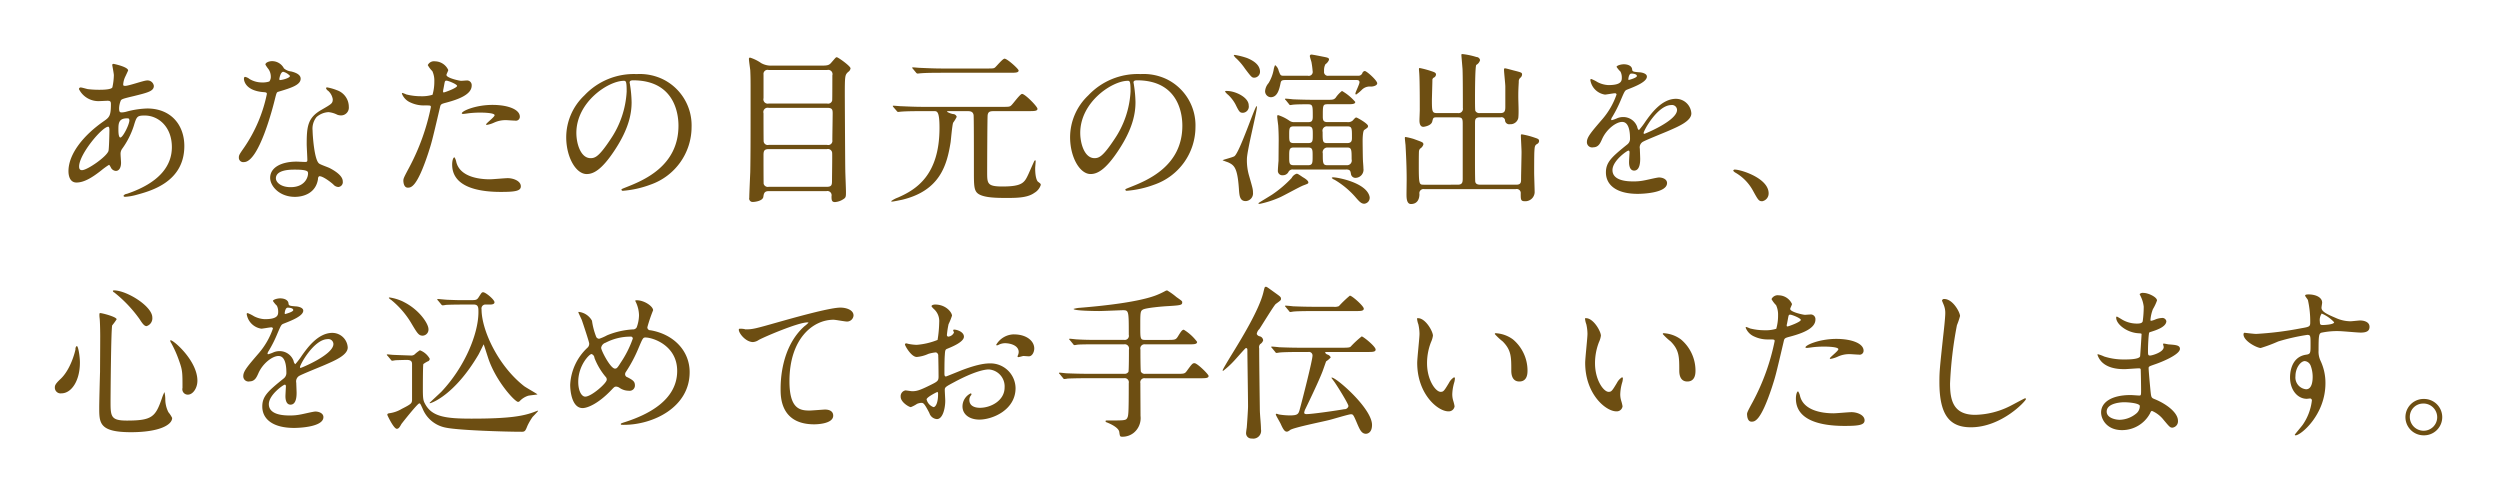 <svg xmlns="http://www.w3.org/2000/svg" xmlns:xlink="http://www.w3.org/1999/xlink" width="534" height="106" viewBox="0 0 534 106">
  <defs>
    <style>
      .cls-1 {
        fill: #6d4e12;
        fill-rule: evenodd;
        filter: url(#filter);
      }
    </style>
    <filter id="filter" x="209" y="239" width="534" height="106" filterUnits="userSpaceOnUse">
      <feOffset result="offset" in="SourceAlpha"/>
      <feGaussianBlur result="blur" stdDeviation="3.162"/>
      <feFlood result="flood" flood-color="#fff" flood-opacity="0.91"/>
      <feComposite result="composite" operator="in" in2="blur"/>
      <feBlend result="blend" in="SourceGraphic"/>
    </filter>
  </defs>
  <path id="txt_6.svg" class="cls-1" d="M232.266,274.218c0.105,0,.14.07,0.385,0.49a1.271,1.271,0,0,0,1.085.8c0.77,0,1.12-.8,1.12-1.75,0-.245-0.1-1.5-0.1-1.785a1.838,1.838,0,0,1,.385-1.261,17.457,17.457,0,0,0,2.415-4.76c0.63-2.065.7-2.275,2.38-2.275,2.836,0,5.776,2.345,5.776,6.755,0,3.921-2.59,7.6-9.626,9.976a0.973,0.973,0,0,0-.7.386c0,0.175.14,0.245,0.35,0.245a11.391,11.391,0,0,0,2.415-.42c3.255-.876,10.221-2.836,10.221-10.432,0-4.48-2.835-8.015-7.946-8.015a19.01,19.01,0,0,0-4.375.665,4.38,4.38,0,0,1-1.015.175c-0.42,0-.595-0.07-0.595-0.875a4.6,4.6,0,0,1,.385-1.716c0.21-.28.735-0.42,2.8-0.91,2.975-.735,4.236-1.05,4.236-2.17a1.355,1.355,0,0,0-1.471-1.155c-0.665,0-3.885,1.155-4.62,1.155-0.42,0-.455-0.07-0.455-0.35a4.628,4.628,0,0,1,.49-1.715c0.035-.07.56-1.19,0.56-1.225,0-.77-3.01-1.4-3.08-1.4a0.256,0.256,0,0,0-.315.21c0,0.07.35,1.855,0.35,2.2a13.527,13.527,0,0,1-.315,2.59c-0.21.525-2.241,0.525-2.871,0.525a20.409,20.409,0,0,1-2.38-.14c-0.21-.035-1.26-0.35-1.47-0.35a0.354,0.354,0,0,0-.42.35,4.649,4.649,0,0,0,4.48,2.555c0.245,0,1.5-.07,1.575-0.07,0.666,0,.771.175,0.771,0.735,0,2.486-.35,2.8-1.436,3.571-4.27,2.94-7.63,6.966-7.63,10.746,0,0.63.14,2.415,1.715,2.415,1.68,0,3.465-1.155,5.25-2.555A15.431,15.431,0,0,1,232.266,274.218Zm4.27-9.871a0.782,0.782,0,0,1,.1.35c0,0.91-1.4,3.675-1.925,3.675-0.42,0-.42-1.365-0.42-1.68,0-1.225,0-2.415,1.82-2.415A0.821,0.821,0,0,1,236.536,264.347Zm-9.906,10.991c-0.56.07-.735-0.28-0.735-0.77,0-2.625,4.935-8.506,6.23-8.506,0.246,0,.246.595,0.246,0.805,0,0.385-.07,4.06-0.211,4.411C231.67,272.538,227.82,275.2,226.63,275.338Zm39.9-18.937a4.36,4.36,0,0,1-1.54.21,5.186,5.186,0,0,1-2.695-.735,2.1,2.1,0,0,0-.945-0.455c-0.21,0-.245.28-0.245,0.42,0,0.035,0,2.485,4.13,2.835,0.525,0.035.77,0.07,0.77,0.385a31.316,31.316,0,0,1-4.83,11.411c-1.05,1.506-1.155,1.681-1.155,2.171a0.936,0.936,0,0,0,1.085.98c3.22,0,6.23-11.831,6.65-13.582,0.315-1.225.351-1.33,0.666-1.435,2.835-.84,4.8-1.47,4.8-2.8,0-.98-1.33-1.365-2-1.54a2.828,2.828,0,0,1-1.575-.665,2.846,2.846,0,0,0-2.521-1.54c-0.7,0-1.435.315-1.435,0.735a6.945,6.945,0,0,0,.665.98,2.857,2.857,0,0,1,.49,1.54A1.657,1.657,0,0,1,266.53,256.4Zm2.206-.315a0.375,0.375,0,0,1-.07-0.21c0-.105.245-1.54,0.84-1.54a3.015,3.015,0,0,1,1.435.875C270.941,255.736,268.841,256.191,268.736,256.086Zm8.4,20.582c0.49-.21,2.1.875,3.046,1.715a1.524,1.524,0,0,0,1.085.56,1.041,1.041,0,0,0,.945-1.225c0-1.3-2.03-2.415-2.765-2.8-0.315-.175-1.961-0.735-2.276-0.98-1.05-.735-1.4-6.161-1.4-7.036a3.946,3.946,0,0,1,.84-2.9,4.193,4.193,0,0,1,2.556-1.05,5.275,5.275,0,0,1,1.89.56,2.42,2.42,0,0,0,.805.14,1.662,1.662,0,0,0,1.645-1.82,3.756,3.756,0,0,0-2.555-3.571,11.145,11.145,0,0,0-2.065-.595,0.21,0.21,0,0,0-.245.175,1.033,1.033,0,0,0,.455.56,3.073,3.073,0,0,1,.98,1.785c0,0.91-.245,1.015-2.415,2.276-2.941,1.68-3.151,3.535-3.151,7.385,0,0.49.14,2.836,0.14,3.361,0,0.35-.175.385-0.49,0.385-0.245,0-1.54-.07-1.82-0.07-3.15,0-5.636,1.19-5.636,3.465,0,1.75,1.961,4.061,5.286,4.061,1.82,0,4.48-.771,4.935-3.816A0.7,0.7,0,0,1,277.136,276.668Zm-2.38-.91c0.21,0.56-.28,3.22-3.675,3.22-2.1,0-3.151-1.05-3.151-1.89,0-1.855,3.151-1.855,3.956-1.855S274.581,275.233,274.756,275.758Zm20.4,1.785c0,0.385.1,1.54,0.945,1.54,0.665,0,1.925,0,4.34-7.28,0.735-2.276.77-2.311,2.555-9.941,0.14-.631.28-0.666,1.471-0.981,2.31-.63,5.285-1.645,5.285-3.6a1,1,0,0,0-1.155-1.085c-0.175,0-.945.07-1.085,0.07-0.35,0-3.15-.6-3.15-1.26,0-.175.385-0.875,0.385-1.05a3.159,3.159,0,0,0-2.8-1.855,1.484,1.484,0,0,0-1.575.805,5.741,5.741,0,0,0,.98,1.295,4.826,4.826,0,0,1,.42,2.17,10.123,10.123,0,0,1-.385,2.87,7.658,7.658,0,0,1-2.485.315,12.862,12.862,0,0,1-3.115-.385,7.647,7.647,0,0,0-.805-0.315,0.147,0.147,0,0,0-.14.14,3.369,3.369,0,0,0,1.82,1.89,6.716,6.716,0,0,0,3.115.631c1.12,0,1.26,0,1.26.35a47.143,47.143,0,0,1-4.62,12.881C295.335,276.773,295.16,277.123,295.16,277.543Zm8.5-19.252c0.175-.84.175-0.945,0.316-1.645,0.07-.35.175-0.42,0.385-0.42,0.385,0,2.275.77,2.275,1.12,0,0.455-2.66,1.4-2.836,1.4C303.6,258.746,303.63,258.536,303.665,258.291Zm3.991,4.971a0.52,0.52,0,0,0,.315.07c0.14,0,.945-0.105,1.155-0.14a20.652,20.652,0,0,1,2.52-.14c0.525,0,3.011.035,3.011,0.56,0,0.385-1.821,1.715-1.821,1.96,0,0.105.1,0.105,0.175,0.105a6.124,6.124,0,0,0,1.471-.455,5.878,5.878,0,0,1,2.59-.56c0.28,0,1.645.105,1.96,0.105a0.841,0.841,0,0,0,1.015-.84c0-1.54-2.52-2.521-5.845-2.521C310.456,261.406,307.411,262.807,307.656,263.262Zm-1.575,9.346c-0.28,0-.49.735-0.49,1.54,0,4.41,4.725,5.845,10.4,5.845,2.975,0,4.27-.175,4.27-1.19,0-1.155-1.61-1.75-2.8-1.75-0.56,0-3.22.245-3.815,0.245-2.661,0-6.441-.665-7.176-3.71A2.736,2.736,0,0,0,306.081,272.608Zm38.15-16.452c9.556,0,9.7,8.331,9.7,9.7,0,8.716-7.6,11.726-11.236,13.161-0.875.35-.945,0.385-0.945,0.49a0.288,0.288,0,0,0,.35.245,21.512,21.512,0,0,0,5.81-1.3,13.053,13.053,0,0,0,8.821-12.321,10.972,10.972,0,0,0-6.09-10.186,11.407,11.407,0,0,0-5.636-1.12,14.483,14.483,0,0,0-11.166,4.55,12.334,12.334,0,0,0-3.886,8.926c0,4.271,2.066,7.876,4.376,7.876,1.4,0,3.185-.84,5.986-5.11,3.08-4.656,3.605-7.911,3.605-10.257a26.828,26.828,0,0,0-.35-3.78c0-.14-0.07-0.28-0.07-0.385C343.5,256.436,343.531,256.156,344.231,256.156Zm-1.96.105c0.455,0,.595.175,0.595,2.275a20.012,20.012,0,0,1-3.431,10.186c-2.415,3.641-3.255,4.061-4.27,4.061-2.135,0-3.045-3.116-3.045-5.391C332.12,260.776,338.945,256.261,342.271,256.261Zm43.3,23.557a0.9,0.9,0,0,1,1.05,1.086c0,0.735,0,1.26.735,1.26a3.653,3.653,0,0,0,1.75-.595c0.6-.35.6-0.6,0.6-1.576,0-.735-0.14-3.92-0.14-4.585-0.035-.91-0.105-15.542-0.105-16.032,0-4.27.035-4.34,0.7-5a1.111,1.111,0,0,0,.525-0.77c0-.49-2.66-2.381-2.94-2.381-0.21,0-.28.14-1.085,1.051-0.455.56-.735,0.735-1.926,0.735H373.98a4.285,4.285,0,0,1-2.38-.525,8.643,8.643,0,0,0-2.415-1.191,0.291,0.291,0,0,0-.21.35c0,0.386.245,2,.28,2.346,0.07,1.435.07,2.485,0.07,4.2,0,10.536,0,13.617-.07,17.572-0.035.875-.21,4.69-0.21,5.461a0.731,0.731,0,0,0,.805.91c0.42,0,2.065-.21,2.2-1.085,0.105-.736.21-1.226,1.155-1.226h12.357Zm-12.357-9.871a0.872,0.872,0,0,1-1.085-.7c-0.035-.175-0.035-5.25-0.035-6.055a0.924,0.924,0,0,1,1.12-1.155h12.532c1.085,0,1.12.455,1.12,1.225,0,0.805-.07,4.76-0.07,5.67a0.89,0.89,0,0,1-1.12,1.015H373.21Zm12.5-16a0.916,0.916,0,0,1,1.085,1.155c0,0.595,0,5.18-.035,5.355a0.885,0.885,0,0,1-1.05.665H373.175a0.927,0.927,0,0,1-1.085-1.155v-5.04a0.869,0.869,0,0,1,1.085-.98h12.532Zm-12.5,24.957a0.919,0.919,0,0,1-1.085-.63c-0.035-.21-0.035-5.32-0.035-6.16,0-.91.175-1.261,1.12-1.261h12.427a0.9,0.9,0,0,1,1.12.876c0.035,0.7-.035,4.9-0.035,5.81s-0.035,1.365-1.12,1.365H373.21Zm42.141-16.171c0.84,0,1.435,0,1.61.8,0.07,0.315.07,7.526,0.07,11.936,0,3.01,0,4.165.805,4.83,1.19,0.981,4.236.981,6.371,0.981,2.345,0,4.375-.1,5.74-1.086a3.048,3.048,0,0,0,1.366-1.68c0-.245-0.035-0.28-0.595-0.7-0.211-.175-0.6-0.91-0.6-2.9,0-.21.1-1.225,0.1-1.435,0-.07,0-0.245-0.1-0.245a0.488,0.488,0,0,0-.175.14c-0.07.105-1.05,2.345-1.26,2.8-0.84,1.82-1.26,2.66-5.565,2.66-3.256,0-3.256-.63-3.256-3.115,0-1.365.035-11.586,0.105-12.146,0.14-.84.595-0.84,1.786-0.84h7c1.155,0,1.855,0,1.855-.49s-2.66-3.186-3.29-3.186c-0.42,0-1.89,2.065-2.275,2.416-0.35.35-.525,0.35-2.03,0.35H406.18c-1.645,0-3.185-.07-4.8-0.14-0.21,0-1.3-.105-1.54-0.105-0.105,0-.14,0-0.14.07a0.591,0.591,0,0,0,.14.245l0.7,0.805a0.374,0.374,0,0,0,.315.21c0.105,0,.6-0.07.735-0.07,1.226-.1,3.606-0.1,4.411-0.1h2.52c0.63,0,1.155,0,1.155,3.57,0,10.081-4.935,13.161-8.856,14.877a6.32,6.32,0,0,0-1.47.77,0.162,0.162,0,0,0,.175.105c0.35,0,1.925-.35,2.135-0.385,8.191-1.961,9.626-7.491,10.4-12.357,0.07-.56.315-3.465,0.525-4.1a8.123,8.123,0,0,0,.77-1.26,0.812,0.812,0,0,0-.77-0.595,3.858,3.858,0,0,1-1.3-.49c0-.14.245-0.14,0.6-0.14h3.465Zm-5.041-9.1c-1.61,0-3.185-.07-4.8-0.14-0.21,0-1.295-.105-1.54-0.105-0.07,0-.105,0-0.105.07a0.331,0.331,0,0,0,.14.245l0.665,0.805a0.49,0.49,0,0,0,.315.21c0.105,0,.63-0.07.735-0.07,1.225-.105,3.64-0.105,4.445-0.105h14.562c1.155,0,1.855,0,1.855-.49,0-.315-2.415-2.521-3.01-2.521-0.385,0-1.68,1.576-2,1.856-0.28.245-.456,0.245-1.891,0.245H410.31Zm41.546,2.52c9.556,0,9.7,8.331,9.7,9.7,0,8.716-7.6,11.726-11.236,13.161-0.875.35-.945,0.385-0.945,0.49a0.288,0.288,0,0,0,.35.245,21.512,21.512,0,0,0,5.81-1.3,13.053,13.053,0,0,0,8.821-12.321,10.972,10.972,0,0,0-6.09-10.186,11.407,11.407,0,0,0-5.636-1.12,14.483,14.483,0,0,0-11.166,4.55,12.334,12.334,0,0,0-3.886,8.926c0,4.271,2.066,7.876,4.376,7.876,1.4,0,3.185-.84,5.986-5.11,3.08-4.656,3.605-7.911,3.605-10.257a26.828,26.828,0,0,0-.35-3.78c0-.14-0.07-0.28-0.07-0.385C451.121,256.436,451.156,256.156,451.856,256.156Zm-1.96.105c0.455,0,.595.175,0.595,2.275a20.012,20.012,0,0,1-3.431,10.186c-2.415,3.641-3.255,4.061-4.27,4.061-2.135,0-3.045-3.116-3.045-5.391C439.745,260.776,446.57,256.261,449.9,256.261ZM496.517,275.2c0.875,0,.945.315,1.05,0.98a0.964,0.964,0,0,0,1.085.805,1.74,1.74,0,0,0,1.575-2c0-.49-0.1-1.435-0.1-1.715-0.035-.385-0.07-3.816-0.07-4.236,0-.385.035-2.065,0.35-2.275,0.735-.49.805-0.56,0.805-0.84,0-.525-2.345-1.82-2.485-1.82-0.175,0-.245.035-0.77,0.63a1.481,1.481,0,0,1-1.19.35h-4.2c-0.91,0-1.015-.385-1.015-1.225,0-2.345,0-2.591,1.015-2.591h4.061c1.155,0,1.855,0,1.855-.49a10.792,10.792,0,0,0-2.835-2.345,6.179,6.179,0,0,0-1.365,1.47c-0.42.42-.595,0.42-2.1,0.42h-2.24c-1.61,0-3.185-.035-4.795-0.105-0.21-.035-1.3-0.14-1.54-0.14a0.137,0.137,0,0,0-.14.07,0.362,0.362,0,0,0,.175.245L484.3,261.2a0.423,0.423,0,0,0,.315.245c0.07,0,.42-0.07.49-0.07,0.7-.1,2.45-0.1,3.22-0.1,1.085,0,1.085.246,1.085,2.626,0,0.945-.245,1.19-0.98,1.19h-2.94a1.679,1.679,0,0,1-1.085-.315,8.877,8.877,0,0,0-2.416-1.19c-0.175,0-.175.21-0.175,0.35,0,0.28.175,1.54,0.21,1.855,0.07,1.015.105,2.135,0.105,3.15,0,0.245-.035,3.816-0.035,4.446-0.035.28-.14,1.715-0.14,2.03a0.94,0.94,0,0,0,1.05,1.015,1.321,1.321,0,0,0,1.191-.665,0.966,0.966,0,0,1,1.015-.56h11.306Zm-11.166-5.636c-0.98,0-.98-0.455-0.98-1.75,0-1.365,0-1.82.98-1.82h3.08c0.98,0,.98.49,0.98,1.785,0,1.33,0,1.785-.98,1.785h-3.08Zm7.175,4.726c-0.98,0-.98-0.49-0.98-2.52a1.009,1.009,0,0,1,.98-1.261h4.236c0.945,0,.945.49,0.945,2.521a1,1,0,0,1-.945,1.26h-4.236Zm-4.13-3.781c0.98,0,.98.455,0.98,1.821,0,1.47,0,1.96-.98,1.96h-3.045c-0.98,0-.98-0.455-0.98-1.855,0-1.436,0-1.926.98-1.926H488.4Zm4.13-.945c-1.015,0-1.015-.315-1.015-2.38a0.935,0.935,0,0,1,1.015-1.19h4.236c1.015,0,1.015.35,1.015,2.38,0,0.56,0,1.19-1.015,1.19h-4.236Zm0.28-14.386a0.825,0.825,0,0,1-.98-0.98,2.715,2.715,0,0,1,.28-1.47,2.127,2.127,0,0,0,.77-0.946c0-.42-0.14-0.455-1.4-0.7-0.525-.105-2.1-0.42-2.31-0.42a0.318,0.318,0,0,0-.385.315c0,0.21.315,1.121,0.35,1.3a18.656,18.656,0,0,1,.245,1.89,0.841,0.841,0,0,1-1.015,1.015h-5.076c-0.77,0-.77-0.07-1.155-1.05a2.03,2.03,0,0,0-.77-1.225,3.428,3.428,0,0,0-.315,1.05,8.434,8.434,0,0,1-1.085,2.8,2.946,2.946,0,0,0-.735,1.68,1.284,1.284,0,0,0,1.19,1.33c1.47,0,1.855-1.715,2.135-3.115,0.1-.455.35-0.56,1.016-0.56h15.121c0.35,0,.7.035,0.7,0.49,0,0.42-.875,2.1-0.875,2.415a0.236,0.236,0,0,0,.14.21,7.685,7.685,0,0,0,1.19-.98,2.394,2.394,0,0,1,2-.735c0.56,0,1.331-.245,1.331-0.7,0-.6-2.241-2.625-2.661-2.625a0.664,0.664,0,0,0-.525.49,0.924,0.924,0,0,1-.91.525h-6.266Zm-5.53,21.667c-0.98-.665-1.085-0.735-1.33-0.735a1.842,1.842,0,0,0-1.05.91,24.584,24.584,0,0,1-4.1,3.5c-0.455.316-3.01,1.821-3.01,1.891,0,0.105.175,0.14,0.28,0.14a21.243,21.243,0,0,0,4.235-1.365c0.84-.35,4.271-2.276,5.111-2.591,0.945-.35,1.05-0.385,1.05-0.63C488.466,277.508,487.451,276.948,487.276,276.843Zm14.281,4.236c-0.6-3.081-6.93-4.2-7.735-4.2-0.14,0-.35,0-0.35.14a1.591,1.591,0,0,0,.6.385,18.189,18.189,0,0,1,4.34,3.571c0.91,1.05,1.33,1.54,2,1.54A1.274,1.274,0,0,0,501.557,281.079ZM478.14,254.336c0-1.4-1.225-2.31-2.765-2.941a15.672,15.672,0,0,0-2.626-.665c-0.07,0-.21,0-0.21.105a2.409,2.409,0,0,0,.6.7,13.434,13.434,0,0,1,1.821,2.171c1.3,1.715,1.435,1.89,1.96,1.89A1.266,1.266,0,0,0,478.14,254.336Zm-2.415,7.176c0-1.716-2.836-3.081-4.656-3.081a0.507,0.507,0,0,0-.42.105,3.184,3.184,0,0,0,.7.735,7.987,7.987,0,0,1,1.54,2c0.805,1.646.946,1.821,1.611,1.821A1.332,1.332,0,0,0,475.725,261.512Zm-0.385,11.481c0-1.785,2.135-10.116,2.135-11.1,0-.105.035-0.21-0.07-0.21-0.35,0-3.6,9.836-4.726,10.676-0.315.245-2.52,0.77-2.52,0.875,0,0.035,1.015.385,1.19,0.455,1.26,0.6,1.96,1.085,2.275,5.565,0.1,1.541.176,2.7,1.471,2.7a1.645,1.645,0,0,0,1.54-1.856c0-.63-0.07-0.91-0.805-3.465A11.715,11.715,0,0,1,475.34,272.993Zm45.081-8.926c1.05,0,1.015.42,1.015,1.785v11.271c0,0.805-.07,1.33-1.085,1.33H513.14c-0.98,0-1.085,0-1.085-4.025,0-.7,0-2.45.035-3.08a1.031,1.031,0,0,1,.245-0.6,1.62,1.62,0,0,0,.7-0.875c0-.49-0.175-0.49-2.065-1.19a12.816,12.816,0,0,0-1.751-.42c-0.14,0-.14.14-0.14,0.245,0,0.14.105,1.19,0.14,1.435,0.105,1.926.245,4.691,0.245,7.386,0,0.455-.035,2.765-0.035,3.15,0,0.7,0,2.1.946,2.1,1.365,0,1.82-1.05,1.82-2.136a0.88,0.88,0,0,1,1.015-1.05h19.567a0.859,0.859,0,0,1,1.05.945c0,1.331,0,1.646.945,1.646a1.993,1.993,0,0,0,2.03-1.891c0-.6-0.105-3.535-0.105-4.235,0-1.085,0-3.29.035-4.305,0.07-1.331.105-1.471,0.56-1.786a0.726,0.726,0,0,0,.455-0.63c0-.42-0.21-0.49-1.05-0.77a16.622,16.622,0,0,0-2.59-.665c-0.245,0-.245.035-0.245,0.315,0,0.49.14,2.905,0.14,3.466,0,0.805-.1,4.865-0.1,5.775,0,0.6,0,1.19-.98,1.19h-7.771c-0.945,0-1.05-.49-1.05-0.875-0.07-1.855-.035-7.281-0.035-12.321,0-.6,0-1.19,1.05-1.19h4.411a0.761,0.761,0,0,1,.945.56,0.891,0.891,0,0,0,1.05.91,1.7,1.7,0,0,0,1.785-1.33c0.14-1.26,0-3.326,0-4.621,0-1.225.035-1.855,0.105-3.115a1.014,1.014,0,0,1,.315-0.84,0.954,0.954,0,0,0,.385-0.7c0-.42-0.14-0.455-1.645-0.84-0.315-.07-1.75-0.49-2-0.49-0.175,0-.21.1-0.21,0.315,0,0.525.28,3.01,0.28,3.57v4.306c0,0.875-.105,1.365-1.05,1.365h-4.376a0.932,0.932,0,0,1-.98-0.49c-0.07-.21-0.07-2.031-0.07-2.486,0-.98,0-7.035.28-7.315a1.664,1.664,0,0,0,.8-1.016,0.794,0.794,0,0,0-.77-0.665,15.687,15.687,0,0,0-2.975-.63c-0.21,0-.245.035-0.245,0.21,0,0.07.21,2.556,0.245,2.976,0.07,1.4.07,6.545,0.07,8.331a0.918,0.918,0,0,1-1.05,1.085H515.94c-1.05,0-1.085-.315-1.085-2.941,0-.035.105-3.885,0.105-4.025a0.585,0.585,0,0,1,.28-0.595,0.791,0.791,0,0,0,.49-0.665c0-.42-0.385-0.525-1.12-0.77a19.17,19.17,0,0,0-2.38-.63c-0.14,0-.14.175-0.14,0.315,0,0.07.035,0.42,0.07,0.945,0.105,1.61.105,5.985,0.105,7.736,0,0.315-.07,1.855-0.07,2.205,0,0.455.07,1.365,0.84,1.365,0.035,0,1.645-.175,1.89-1.12,0.21-.84.21-0.91,1.015-0.91h4.481Zm28.874,6.4c1.12,0,1.5-.84,1.89-1.715,0.91-2.1,2.975-3.71,4.306-3.71,1.4,0,1.68,1.96,1.68,3.535a1.491,1.491,0,0,1-.525,1.225c-3.291,2.661-4.621,3.781-4.621,6.021,0,2.765,2.345,4.585,6.791,4.585,0.84,0,6.266-.14,6.266-2.31,0-.84-0.981-1.19-1.716-1.19-0.455,0-2.695.56-3.185,0.63a10.833,10.833,0,0,1-2.24.21c-1.015,0-4.516,0-4.516-2.415,0-2,3.116-4.165,3.4-4.165,0.245,0,.245.28,0.245,0.42,0,0.035-.105,1.715-0.105,2.065,0,0.63.14,1.785,1.085,1.785,1.295,0,1.295-2,1.295-2.555,0-.315-0.07-1.785-0.07-2.1a1.383,1.383,0,0,1,.6-1.47c0.63-.385,4.585-1.96,5.461-2.345,2.17-.945,4.935-2.1,4.935-3.745a3.3,3.3,0,0,0-3.29-3.116c-3.046,0-5.321,3.186-6.476,4.8a16.434,16.434,0,0,1-1.435,1.89,1.021,1.021,0,0,1-.35-0.665A3.156,3.156,0,0,0,555.736,264a3.276,3.276,0,0,0-1.366.28,6.989,6.989,0,0,1-1.085.385,0.128,0.128,0,0,1-.14-0.14,1.29,1.29,0,0,1,.245-0.56,27.21,27.21,0,0,0,1.891-3.781c0.77-1.785.805-1.855,1.33-2.065,1.61-.63,4.165-1.61,4.165-2.765,0-.735-1.33-0.91-1.575-0.91-1.4-.1-1.54-0.175-1.575-0.63-0.07-.77-0.945-1.085-1.785-1.085-0.63,0-1.541.28-1.541,0.56a5.588,5.588,0,0,0,.841,1.015,2.806,2.806,0,0,1,.28,1.225c0,0.7,0,1.645-2.871,1.645a5.563,5.563,0,0,1-2.31-.63,7.861,7.861,0,0,0-1.33-.665,0.194,0.194,0,0,0-.21.245,3.714,3.714,0,0,0,3.115,3.08c0.315,0,1.75-.28,2.1-0.28a0.322,0.322,0,0,1,.385.245,16.107,16.107,0,0,1-2.975,5.216c-2.38,2.765-3.36,3.885-3.36,4.935A1.114,1.114,0,0,0,549.295,270.472Zm7.526-14.631c0-.14.14-1.12,0.63-1.12,0.315,0,1.19.07,1.19,0.525,0,0.385-1.68.84-1.75,0.84S556.821,255.981,556.821,255.841Zm9.171,5.6a1.078,1.078,0,0,1,1.225,1.051c0,2.31-6.9,5.11-7,5.11a0.157,0.157,0,0,1-.14-0.175C560.076,266.867,563.086,261.441,565.992,261.441Zm20.788,18.867c0-3.255-5.951-5.075-7.176-5.075a0.317,0.317,0,0,0-.385.245,1.474,1.474,0,0,0,.49.42,9.89,9.89,0,0,1,3.676,3.745c1.155,2.1,1.295,2.346,2.03,2.346A1.682,1.682,0,0,0,586.78,280.308Zm-361.375,32.6a0.743,0.743,0,0,0-.28.7c-0.07.49-1.05,4.375-3.221,6.37-1.12,1.051-1.19,1.4-1.19,1.786a1.227,1.227,0,0,0,1.4,1.26c2.136,0,3.956-2.661,3.956-6.581C226.07,315.152,225.72,312.912,225.405,312.912Zm7.7-11.8a0.4,0.4,0,0,0,.28.35,27.725,27.725,0,0,1,5.425,5.706c0.77,1.225,1.12,1.5,1.5,1.5a1.741,1.741,0,0,0,1.225-1.855c0-2.38-5.46-5.776-8.19-5.776A0.333,0.333,0,0,0,233.106,301.115Zm12.286,10.572a0.626,0.626,0,0,0,.14.525,23.188,23.188,0,0,1,1.68,3.745c0.77,2.135.77,2.52,0.77,5.916a1.152,1.152,0,0,0,1.155,1.435c1.05,0,2.03-1.365,2.03-2.976C251.167,315.922,245.742,311.371,245.392,311.687Zm-15.087-5.811a1.112,1.112,0,0,0-.07.49c0,0.35.07,0.735,0.07,0.875,0.07,0.84.1,2.695,0.1,3.57,0,2.556-.035,6.686-0.035,7.631-0.035,1.085-.175,6.406-0.175,7.6,0,3.325,0,5.286,6.791,5.286,5.986,0,8.786-1.541,8.786-3.046a6.134,6.134,0,0,0-.8-1.225,6.209,6.209,0,0,1-.665-2.8,7.083,7.083,0,0,0-.175-1.5,8.471,8.471,0,0,0-.56,1.365c-1.365,3.92-2.066,4.725-7.456,4.725-3.4,0-3.5-.84-3.5-3.99,0-1.4.1-15.472,0.35-16.347a12.33,12.33,0,0,0,.945-1.295C233.911,306.646,230.445,305.771,230.305,305.876Zm31.99,14.6c1.12,0,1.5-.84,1.89-1.715,0.91-2.1,2.975-3.71,4.306-3.71,1.4,0,1.68,1.96,1.68,3.535a1.491,1.491,0,0,1-.525,1.225c-3.291,2.661-4.621,3.781-4.621,6.021,0,2.765,2.345,4.585,6.791,4.585,0.84,0,6.266-.14,6.266-2.31,0-.84-0.981-1.19-1.716-1.19-0.455,0-2.695.56-3.185,0.63a10.833,10.833,0,0,1-2.24.21c-1.015,0-4.516,0-4.516-2.415,0-2,3.116-4.165,3.4-4.165,0.245,0,.245.28,0.245,0.42,0,0.035-.1,1.715-0.1,2.065,0,0.63.14,1.785,1.085,1.785,1.3,0,1.3-2,1.3-2.555,0-.315-0.07-1.785-0.07-2.1a1.383,1.383,0,0,1,.595-1.47c0.63-.385,4.585-1.96,5.461-2.345,2.17-.945,4.935-2.1,4.935-3.745a3.3,3.3,0,0,0-3.29-3.116c-3.046,0-5.321,3.186-6.476,4.8a16.434,16.434,0,0,1-1.435,1.89,1.021,1.021,0,0,1-.35-0.665A3.156,3.156,0,0,0,268.736,314a3.276,3.276,0,0,0-1.366.28,6.989,6.989,0,0,1-1.085.385,0.128,0.128,0,0,1-.14-0.14,1.29,1.29,0,0,1,.245-0.56,27.21,27.21,0,0,0,1.891-3.781c0.77-1.785.805-1.855,1.33-2.065,1.61-.63,4.165-1.61,4.165-2.765,0-.735-1.33-0.91-1.575-0.91-1.4-.1-1.54-0.175-1.575-0.63-0.07-.77-0.945-1.085-1.785-1.085-0.63,0-1.541.28-1.541,0.56a5.588,5.588,0,0,0,.841,1.015,2.806,2.806,0,0,1,.28,1.225c0,0.7,0,1.645-2.871,1.645a5.563,5.563,0,0,1-2.31-.63,7.861,7.861,0,0,0-1.33-.665,0.194,0.194,0,0,0-.21.245,3.714,3.714,0,0,0,3.115,3.08c0.315,0,1.75-.28,2.1-0.28a0.322,0.322,0,0,1,.385.245,16.107,16.107,0,0,1-2.975,5.216c-2.38,2.765-3.36,3.885-3.36,4.935A1.114,1.114,0,0,0,262.3,320.472Zm7.526-14.631c0-.14.14-1.12,0.63-1.12,0.315,0,1.19.07,1.19,0.525,0,0.385-1.68.84-1.75,0.84S269.821,305.981,269.821,305.841Zm9.171,5.6a1.078,1.078,0,0,1,1.225,1.051c0,2.31-6.9,5.11-7,5.11a0.157,0.157,0,0,1-.14-0.175C273.076,316.867,276.086,311.441,278.992,311.441Zm13.472,4.376a0.423,0.423,0,0,0,.315.245c0.105,0,.63-0.105.735-0.105,0.63-.035,2-0.07,2.381-0.07,1.12,0,1.12.56,1.12,0.98V324.5c-0.07.6-.07,0.77-2.17,1.82a6.94,6.94,0,0,1-2.661.945c-0.21.035-.455,0.07-0.455,0.35,0,0.07,1.365,2.976,2.03,2.976,0.385,0,.595-0.316.981-1.016,0.14-.21,3.465-4.41,3.815-4.41,0.21,0,.245.1,0.7,1.085a6.661,6.661,0,0,0,5.006,4.1c2.695,0.561,12.426.876,16.241,0.876,0.665,0,.77-0.315,1.155-1.261a12.239,12.239,0,0,1,1.12-1.925c0.14-.14,1.156-1.19,1.156-1.26,0-.105-0.07-0.07-0.63.14-2.416.945-5.356,1.5-13.547,1.5-5.565,0-8.506-.385-9.976-3.185-0.35-.63-0.455-1.05-0.455-2.975,0-.665,0-5.286.105-5.5a6.074,6.074,0,0,1,.91-0.56,0.6,0.6,0,0,0,.455-0.56,3.977,3.977,0,0,0-2.1-1.82,7.009,7.009,0,0,0-1.05.805,1.082,1.082,0,0,1-.805.315c-0.1,0-3.116-.105-3.816-0.14-0.21,0-1.085-.105-1.26-0.105-0.07,0-.14,0-0.14.07a0.381,0.381,0,0,0,.175.245Zm2.7-12.356a10.277,10.277,0,0,0-2.906-.91,0.183,0.183,0,0,0-.21.105,2.849,2.849,0,0,0,.56.455,18.739,18.739,0,0,1,4.1,4.69c1.435,2.415,1.715,2.905,2.59,2.905a1.3,1.3,0,0,0,1.225-1.4C300.515,308.116,298.52,305.106,295.16,303.461Zm15.016,0.595c1.015,0,1.015.665,1.015,1.61,0,4.725-3.01,11.831-7.911,17.012-0.385.385-2.52,2.345-2.52,2.38,0,0.07.035,0.07,0.105,0.07,0.245,0,5.216-1.68,10.326-10.361,0.21-.35,1.085-2.2,1.12-2.2s0.91,2.8,1.05,3.185c1.681,4.83,5.636,9.1,6.3,9.1a0.538,0.538,0,0,0,.385-0.21,4.255,4.255,0,0,1,1.715-1.085c0.28-.105,2.031-0.245,2.031-0.315s-2.416-1.435-2.836-1.75c-5.53-4.306-9.1-11.937-9.1-16.417a0.844,0.844,0,0,1,.945-1.015h0.806c0.28,0,1.015,0,1.015-.49,0-.56-1.891-2.136-2.416-2.136-0.315,0-.35.105-0.98,1.086-0.385.595-.63,0.595-1.75,0.595-2.1,0-2.17.035-4.76-.07-0.35,0-2.066-.175-2.206-0.175a0.093,0.093,0,0,0-.105.105,0.294,0.294,0,0,0,.14.21l0.665,0.805a0.587,0.587,0,0,0,.315.245,5.324,5.324,0,0,0,.736-0.105c1.225-.07,3.64-0.07,4.445-0.07h1.47Zm46.131,14.456c0-4.62-3.465-8.121-8.366-8.961a0.618,0.618,0,0,1-.665-0.665,32.8,32.8,0,0,1,1.225-3.605c0-.84-1.89-2.135-3.465-2.135-0.07,0-.35,0-0.35.1a0.591,0.591,0,0,0,.07.175,6.9,6.9,0,0,1,.735,2.905,7.932,7.932,0,0,1-.49,2.59,0.9,0.9,0,0,1-.875.455,16.978,16.978,0,0,0-5.461,1.26,10.189,10.189,0,0,1-1.68.735,0.722,0.722,0,0,1-.63-0.385,15.014,15.014,0,0,1-.91-3.465,3.7,3.7,0,0,0-2.835-1.89,0.083,0.083,0,0,0-.07.105c0,0.105.63,1.365,0.735,1.645,0.175,0.49,1.575,4.691,1.575,5.006a1.124,1.124,0,0,1-.385.91,11.564,11.564,0,0,0-3.675,7.911c0,1.4.385,4.97,2.66,4.97,0.98,0,3.29-.875,6.125-3.85,0.631-.665.7-0.735,1.051-0.735a1.449,1.449,0,0,1,.735.28,3.468,3.468,0,0,0,1.96.6,1.121,1.121,0,0,0,1.295-1.12c0-.841-0.385-1.121-1.575-1.751a0.687,0.687,0,0,1-.525-0.665,0.913,0.913,0,0,1,.175-0.49,29.673,29.673,0,0,0,2.66-5c0.91-2.136.98-2.346,1.5-2.346,1.575,0,6.791,1.681,6.791,7.141,0,6.336-6.406,9.381-11.026,10.886-0.91.28-1.015,0.35-1.015,0.455,0,0.175.07,0.175,0.665,0.175C348.5,329.748,356.307,326,356.307,318.512Zm-12.146-7.176a22.159,22.159,0,0,1-2.59,5.146c-0.735,1.19-.875,1.26-1.225,1.26-0.946,0-2.941-3.85-2.941-4.445a1.354,1.354,0,0,1,.945-1.085,11.45,11.45,0,0,1,5.321-1.3A0.408,0.408,0,0,1,344.161,311.336Zm-5.566,8.786c0,0.735-3.29,3.606-4.585,3.606-0.805,0-1.5-1.26-1.5-3.151,0-3.535,2.38-5.95,2.835-5.95a0.945,0.945,0,0,1,.63.84,14.293,14.293,0,0,0,2.38,4.025A0.794,0.794,0,0,1,338.6,320.122Zm28.28-10.886c-0.42.49,1.225,2.836,2.975,2.836a2.531,2.531,0,0,0,1.225-.455c1.12-.631,8.4-3.746,10.4-3.746,0.07,0,.21,0,0.21.07a6.272,6.272,0,0,1-.84.735c-5.075,4.516-5.11,11.936-5.11,13.477,0,1.645,0,7.49,7.175,7.49,0.21,0,4.061,0,4.061-1.855,0-.84-0.665-1.3-1.751-1.3-0.28,0-2.8.21-3.325,0.21-2.065,0-4.27-.385-4.27-6.266,0-9.031,4.97-13.126,9.416-13.126,0.42,0,2.415.385,2.87,0.385a1.39,1.39,0,0,0,1.4-1.3c0-1.19-1.575-1.68-2.8-1.68-2.345,0-10.326,2.275-13.442,3.15-4.8,1.365-5.32,1.5-6.825,1.5A3.71,3.71,0,0,0,366.875,309.236Zm58.7,1.19a4.476,4.476,0,0,0-3.78,2.206,0.116,0.116,0,0,0,.14.14,0.782,0.782,0,0,0,.35-0.105,3.039,3.039,0,0,1,1.365-.35c1.19,0,2.94.49,2.94,1.89a1.842,1.842,0,0,1-.14.63,2.411,2.411,0,0,0-.105.28,0.163,0.163,0,0,0,.175.175c0.14,0,.875-0.21,1.05-0.245,0.175,0,.98.07,1.19,0.07,0.735,0,1.155-.945,1.155-1.68C429.912,311.827,428.267,310.426,425.572,310.426Zm-12.846-1.015a0.265,0.265,0,0,0-.14.14c0,0.07.175,0.42,0.175,0.49a1.5,1.5,0,0,1-1.226.875,0.347,0.347,0,0,1-.28-0.385,18.472,18.472,0,0,1,.351-2.275,14.108,14.108,0,0,0,.735-1.82c0-.665-1.261-2.38-3.606-2.38-0.21,0-.77.07-0.77,0.385a3.506,3.506,0,0,0,.49.56,3.436,3.436,0,0,1,1.155,2.8,26.2,26.2,0,0,1-.35,3.816,15.288,15.288,0,0,1-4.445,1.05,10.169,10.169,0,0,1-1.61-.175c-0.1,0-.525-0.14-0.63-0.14a0.248,0.248,0,0,0-.28.245c0,0.245,1.33,2.66,2.52,2.66a7.506,7.506,0,0,0,2.485-.665,8.186,8.186,0,0,1,1.61-.315,0.694,0.694,0,0,1,.49.77c0.035,0.595.07,3.57,0.07,4.375,0,0.98-.21,1.085-2,1.961-2.065,1.015-2.7,1.19-3.64,1.19-0.21,0-1.225-.175-1.435-0.175a1.257,1.257,0,0,0-1.016,1.365c0,1.155,1.786,2.205,2.171,2.205a6.914,6.914,0,0,0,1.33-.7,2.918,2.918,0,0,1,.875-0.21c0.455,0,.63,0,1.75,2.17a1.823,1.823,0,0,0,1.61,1.3c1.26,0,1.785-2.31,1.785-3.92,0-.35-0.1-1.925-0.1-2.31,0-.6.21-0.7,2.171-1.751,4.095-2.17,6.265-2.625,7.245-2.625a3.626,3.626,0,0,1,3.361,3.851c0,2.8-2.941,4.34-5.251,4.34-0.35,0-2.275,0-2.275-1.68a1.448,1.448,0,0,1,.315-0.945,0.531,0.531,0,0,0,.14-0.28,0.187,0.187,0,0,0-.175-0.175,3.119,3.119,0,0,0-1.75,2.765c0,1.82,1.61,2.835,3.6,2.835,2.87,0,7.736-2.1,7.736-6.72a5.359,5.359,0,0,0-5.391-5.286c-0.91,0-2.485.1-5.95,1.4-0.56.21-3.431,1.4-3.536,1.4-0.315,0-.315-0.42-0.315-0.63,0-.175,0-3.01.07-3.78,0.07-1.225.1-1.365,0.595-1.54,0.841-.35,3.5-1.4,3.5-2.556C414.9,309.831,413.216,309.341,412.726,309.411Zm-3.466,13.3a0.95,0.95,0,0,1,.105.56c0,1.715-.49,2.695-0.98,2.695a2.327,2.327,0,0,1-1.47-1.645C406.915,323.833,409.155,322.713,409.26,322.713Zm44.311-11.1c-1.015,0-1.015-.281-1.015-2.766,0-3.045,0-3.395.56-3.71,0.665-.385,4.376-0.7,5.251-0.735,2.765-.175,3.15-0.21,3.15-0.805,0-.28-0.07-0.315-1.26-1.155a13.95,13.95,0,0,0-1.96-1.4,1.027,1.027,0,0,0-.35.1,16.418,16.418,0,0,1-2.206,1.016c-3.955,1.435-11.271,2.2-16,2.59a6.34,6.34,0,0,0-1.435.245c0,0.42,4.9.455,5.46,0.455,0.805,0,4.691-.175,5.076-0.175,1.26,0,1.26.14,1.26,5.25a0.874,0.874,0,0,1-.98,1.086H443.84c-1.645,0-3.08,0-4.795-.105-0.21,0-1.3-.141-1.541-0.141a0.122,0.122,0,0,0-.14.106,0.77,0.77,0,0,0,.175.21l0.666,0.805a0.423,0.423,0,0,0,.315.245c0.105,0,.63-0.105.735-0.105,0.35-.035,1.365-0.07,4.41-0.07h5.461a0.911,0.911,0,0,1,1.015,1.12c0,0.455,0,4.55-.105,4.76a0.937,0.937,0,0,1-.91.42H441.67c-1.645,0-3.08-.035-4.8-0.105-0.21,0-1.3-.14-1.54-0.14a0.122,0.122,0,0,0-.14.1,0.494,0.494,0,0,0,.175.21l0.665,0.805a0.423,0.423,0,0,0,.315.245,5.31,5.31,0,0,0,.735-0.105c0.35,0,1.366-.07,4.411-0.07h7.631a0.869,0.869,0,0,1,.98,1.05c0,6.686-.07,7-0.35,7.491s-0.665.49-4.306,0.49c-0.1,0-.315,0-0.315.175a0.464,0.464,0,0,0,.315.245c1.225,0.49,2.486,1.225,2.626,2,0.14,0.98.14,1.05,0.7,1.05a3.833,3.833,0,0,0,2.345-.8,4.056,4.056,0,0,0,1.5-3.641c0-1.015-.035-5.88-0.035-7a0.872,0.872,0,0,1,1.015-1.05H465.3c1.155,0,1.856,0,1.856-.49,0-.35-2.416-2.73-3.011-2.73-0.42,0-.56.175-1.68,1.715-0.42.56-.595,0.56-2.24,0.56h-6.616a0.908,0.908,0,0,1-.91-0.455c-0.105-.21-0.105-4.305-0.105-4.725a0.892,0.892,0,0,1,.98-1.12h9.276c1.19,0,1.855,0,1.855-.525a10.12,10.12,0,0,0-2.835-2.591c-0.315,0-.525.21-1.225,1.365-0.49.806-.665,0.806-2.345,0.806h-4.726Zm25.234,0.1a0.951,0.951,0,0,0-.77-0.876,0.861,0.861,0,0,1-.6-0.49,1.806,1.806,0,0,1,.56-1.05c0.56-.84,3.115-5.04,3.5-5.355,1.015-.735,1.12-0.805,1.12-1.12,0-.385-0.175-0.49-1.645-1.541-1.26-.91-1.4-1.015-1.575-1.015-0.28,0-.28.105-0.56,1.26-0.945,3.781-4.725,9.942-7.036,13.687-0.245.42-1.645,2.695-1.645,2.905a0.09,0.09,0,0,0,.105.105,18,18,0,0,0,2.2-2c0.455-.455,2.521-2.87,2.661-2.87,0.315,0,.315.245,0.315,0.525,0,1.68.14,10.046,0.14,11.936,0,0.805-.245,4.27-0.28,4.585-0.035.176-.14,0.946-0.14,1.121a1.127,1.127,0,0,0,1.225,1.155,1.675,1.675,0,0,0,1.96-1.96c0-1.191-.245-3.116-0.245-4.341-0.035-2.695-.14-10.116-0.14-12.951a1.028,1.028,0,0,1,.21-0.91A1.412,1.412,0,0,0,478.805,311.722Zm11.131-7.176c-1.645,0-3.08-.035-4.795-0.105-0.21-.035-1.3-0.14-1.54-0.14a0.122,0.122,0,0,0-.14.105,2.578,2.578,0,0,0,.175.21l0.665,0.805a0.423,0.423,0,0,0,.315.245c0.105,0,.63-0.105.735-0.105,0.35-.035,1.365-0.1,4.41-0.1h8.646c1.26,0,1.89,0,1.89-.525s-2.485-2.765-2.975-2.765a23.642,23.642,0,0,0-2.345,2.24,2.339,2.339,0,0,1-1.155.14h-3.886Zm-1.5,9.661a0.748,0.748,0,0,1,.91.77c0,0.98-2.2,9.591-2.66,11.236-0.315,1.225-.385,1.54-2.24,1.54a15.305,15.305,0,0,1-2.311-.21,1.733,1.733,0,0,0-.455-0.14,0.141,0.141,0,0,0-.175.14c0,0.21.945,1.75,1.085,2.1,0.665,1.506.981,1.576,1.331,1.576a1.37,1.37,0,0,0,.63-0.35c0.84-.561,7.035-1.786,8.366-2.136,0.735-.175,4.165-1.225,4.62-1.225,0.49,0,.525.035,1.47,2.275,0.455,1.016.84,1.891,1.75,1.891,0.315,0,1.3-.21,1.3-1.891,0-3.535-7.63-10.116-8.575-10.116a0.118,0.118,0,0,0-.1.07c0.175,0.21.49,0.665,0.525,0.7,0.56,0.736,3.115,4.831,3.115,5.321a0.853,0.853,0,0,1-.91.665c-1.5.28-6.861,1.05-8.016,1.05-0.245,0-.525-0.035-0.525-0.315a2.64,2.64,0,0,1,.28-0.84c2.275-4.69,3.22-6.9,3.6-7.876,0.14-.35.63-1.785,0.805-2.24a4.6,4.6,0,0,0,.981-0.84,1.092,1.092,0,0,0-.666-0.6,0.888,0.888,0,0,1-.525-0.42c0-.1.105-0.14,0.245-0.14h8.681c1.225,0,1.856,0,1.856-.525,0-.665-2.661-2.8-2.976-2.8a21.231,21.231,0,0,0-2.345,2.171c-0.21.21-.6,0.245-1.925,0.245H487c-1.645,0-3.08-.035-4.8-0.105-0.21-.035-1.3-0.14-1.54-0.14a0.122,0.122,0,0,0-.14.1,0.77,0.77,0,0,0,.175.21l0.665,0.805a0.423,0.423,0,0,0,.315.245c0.1,0,.63-0.1.735-0.1,0.35-.035,1.366-0.105,4.411-0.105h1.61Zm23.449-7.246a0.192,0.192,0,0,0-.21.14,4.728,4.728,0,0,0,.28,1.19,9.724,9.724,0,0,1,.245,2.03c0,0.91-.49,5.216-0.49,6.2,0,6.686,4.41,10.361,6.65,10.361a1.242,1.242,0,0,0,1.331-1.085,8.78,8.78,0,0,0-.28-1.155,4.72,4.72,0,0,1-.211-1.4,9.846,9.846,0,0,1,.456-2.661,4.2,4.2,0,0,0,.105-0.7,0.25,0.25,0,0,0-.175-0.28,3.034,3.034,0,0,0-1.086,1.19c-1.05,1.751-1.19,1.926-1.785,1.926-1.085,0-2.905-2.556-2.905-6.091a12.362,12.362,0,0,1,.84-4.515,4.806,4.806,0,0,0,.42-1.4C515.065,309.761,513.49,306.961,511.88,306.961Zm16.7,3.22a0.27,0.27,0,0,0-.315.175,12.544,12.544,0,0,0,1.681,1.576c1.855,1.855,1.855,3.325,1.855,6.23,0,0.455,0,2.345,1.715,2.345,1.68,0,1.75-1.645,1.75-2.31a8.711,8.711,0,0,0-3.115-6.685A6.81,6.81,0,0,0,528.576,310.181Zm19.179-3.22a0.192,0.192,0,0,0-.21.14,4.728,4.728,0,0,0,.28,1.19,9.724,9.724,0,0,1,.245,2.03c0,0.91-.49,5.216-0.49,6.2,0,6.686,4.41,10.361,6.65,10.361a1.242,1.242,0,0,0,1.331-1.085,8.78,8.78,0,0,0-.28-1.155,4.72,4.72,0,0,1-.211-1.4,9.846,9.846,0,0,1,.456-2.661,4.2,4.2,0,0,0,.105-0.7,0.25,0.25,0,0,0-.175-0.28,3.034,3.034,0,0,0-1.086,1.19c-1.05,1.751-1.19,1.926-1.785,1.926-1.085,0-2.905-2.556-2.905-6.091a12.362,12.362,0,0,1,.84-4.515,4.806,4.806,0,0,0,.42-1.4C550.94,309.761,549.365,306.961,547.755,306.961Zm16.7,3.22a0.27,0.27,0,0,0-.315.175,12.544,12.544,0,0,0,1.681,1.576c1.855,1.855,1.855,3.325,1.855,6.23,0,0.455,0,2.345,1.715,2.345,1.68,0,1.75-1.645,1.75-2.31a8.711,8.711,0,0,0-3.115-6.685A6.81,6.81,0,0,0,564.451,310.181Zm17.709,17.362c0,0.385.105,1.54,0.945,1.54,0.665,0,1.925,0,4.34-7.28,0.735-2.276.77-2.311,2.555-9.941,0.14-.631.28-0.666,1.471-0.981,2.31-.63,5.285-1.645,5.285-3.6a1,1,0,0,0-1.155-1.085c-0.175,0-.945.07-1.085,0.07-0.35,0-3.15-.6-3.15-1.26,0-.175.385-0.875,0.385-1.05a3.159,3.159,0,0,0-2.8-1.855,1.484,1.484,0,0,0-1.575.805,5.741,5.741,0,0,0,.98,1.3,4.826,4.826,0,0,1,.42,2.17,10.123,10.123,0,0,1-.385,2.87,7.658,7.658,0,0,1-2.485.315,12.862,12.862,0,0,1-3.115-.385,7.647,7.647,0,0,0-.8-0.315,0.147,0.147,0,0,0-.14.14,3.369,3.369,0,0,0,1.82,1.89,6.716,6.716,0,0,0,3.115.631c1.12,0,1.26,0,1.26.35a47.143,47.143,0,0,1-4.62,12.881C582.335,326.773,582.16,327.123,582.16,327.543Zm8.5-19.252c0.175-.84.175-0.945,0.316-1.645,0.07-.35.175-0.42,0.385-0.42,0.385,0,2.275.77,2.275,1.12,0,0.455-2.66,1.4-2.836,1.4C590.6,308.746,590.63,308.536,590.665,308.291Zm3.991,4.971a0.52,0.52,0,0,0,.315.07c0.14,0,.945-0.105,1.155-0.14a20.652,20.652,0,0,1,2.52-.14c0.525,0,3.011.035,3.011,0.56,0,0.385-1.821,1.715-1.821,1.96,0,0.105.105,0.105,0.175,0.105a6.124,6.124,0,0,0,1.471-.455,5.878,5.878,0,0,1,2.59-.56c0.28,0,1.645.105,1.96,0.105a0.841,0.841,0,0,0,1.015-.84c0-1.54-2.52-2.521-5.845-2.521C597.456,311.406,594.411,312.807,594.656,313.262Zm-1.575,9.346c-0.28,0-.49.735-0.49,1.54,0,4.41,4.725,5.845,10.4,5.845,2.975,0,4.27-.175,4.27-1.19,0-1.155-1.61-1.75-2.8-1.75-0.56,0-3.22.245-3.815,0.245-2.661,0-6.441-.665-7.176-3.71A2.736,2.736,0,0,0,593.081,322.608ZM624.3,302.866a0.436,0.436,0,0,0-.49.35c0,0.035.35,0.84,0.385,0.945a4.407,4.407,0,0,1,.315,1.715c0,0.98-.315,3.85-0.455,5-0.735,6.861-.8,7.561-0.8,9.731,0,7.036,2.17,9.661,6.721,9.661,6.581,0,11.761-5.635,11.761-6.02a0.163,0.163,0,0,0-.175-0.175c-0.14,0-2.8,1.47-3.325,1.715a17.246,17.246,0,0,1-7.351,1.82c-4.691,0-5.356-3.15-5.356-6.686A84,84,0,0,1,627,308.466a16.1,16.1,0,0,0,.665-1.96C627.661,305.7,626.12,302.866,624.3,302.866Zm42.6,1.645a24.082,24.082,0,0,1-.21,3.08c-0.07.35-.42,0.525-1.155,0.525a6.182,6.182,0,0,1-3.4-.945c-0.105-.07-0.945-0.56-0.98-0.56a0.234,0.234,0,0,0-.14.245c0,1.365,2.206,3.15,4.691,3.325,0.56,0.035.735,0.035,0.735,0.21,0,0.035-.28,4.621-0.315,4.726-0.245.665-2.59,0.665-3.431,0.665a13.618,13.618,0,0,1-4.235-.63,8.624,8.624,0,0,0-1.33-.49c-0.105,0-.105.07-0.105,0.14a3.932,3.932,0,0,0,1.015,1.61c1.575,1.47,4.025,1.435,4.831,1.435,0.455,0,2.555-.175,3.045-0.175,0.35,0,.35.21,0.35,0.525,0.035,0.945.07,3.291,0.07,3.991,0,1.19,0,1.3-.385,1.3-0.245,0-1.54-.105-1.855-0.105-4.166,0-6.3,1.61-6.3,3.71,0,1.435,1.19,3.781,4.48,3.781a6.781,6.781,0,0,0,5.951-3.536c0.175-.385.245-0.56,0.455-0.56a6.248,6.248,0,0,1,2.45,1.89c1.261,1.5,1.4,1.68,1.891,1.68a1.355,1.355,0,0,0,1.19-1.47c0-1.645-2.241-3.5-4.971-4.62-0.735-.28-0.735-0.42-0.875-1.575-0.035-.35-0.42-4.376-0.42-5.041,0-.35.105-0.385,1.19-0.77,1.61-.525,5.5-2.135,5.5-3.36,0-.77-0.91-0.84-2.345-0.945-0.176,0-.911-0.175-1.086-0.175-0.07,0-.175,0-0.175.105s0.14,0.525.14,0.63c0,1.12-2.52,1.82-2.905,1.82-0.455,0-.455-0.21-0.455-1.015,0-1.435.14-3.291,0.175-3.4,0.035-.525.105-0.56,0.385-0.63,0.98-.315,3.36-1.015,3.36-2.31a0.867,0.867,0,0,0-1.015-.665,4.186,4.186,0,0,0-1.26.28,4.085,4.085,0,0,1-.98.315,0.166,0.166,0,0,1-.14-0.21,8.178,8.178,0,0,1,.525-2.275,10.056,10.056,0,0,0,.875-1.855c0-.735-1.89-1.611-2.835-1.611a0.985,0.985,0,0,0-.875.245c0,0.07.21,0.421,0.245,0.526A6.653,6.653,0,0,1,666.9,304.511Zm-0.84,21.142a2.044,2.044,0,0,1-.805,1.715,5.775,5.775,0,0,1-3.466,1.3c-0.98,0-2.8-.42-2.8-1.75,0-2,3.675-2,3.746-2C663.361,324.918,665.811,325.058,666.056,325.653Zm22.328-15.577a0.386,0.386,0,0,0-.175.35c0,1.436,2.906,2.906,3.676,2.906a32.532,32.532,0,0,0,3.745-1.4,43.259,43.259,0,0,1,6.2-1.4c0.7,0,.7.21,0.7,2.1,0,1.785,0,2-.98,2.135-3.4.525-3.4,4.375-3.4,4.83,0,2.8,1.681,4.586,3.571,4.586,0.105,0,.63-0.07.735-0.07a0.409,0.409,0,0,1,.35.49,11.385,11.385,0,0,1-1.96,5.145c-0.245.35-1.68,2.031-1.68,2.1a0.157,0.157,0,0,0,.175.14c1.085,0,6.37-4.341,6.37-11.132a11.1,11.1,0,0,0-1.015-4.725,4.571,4.571,0,0,1-.455-2.275c0-3.081.07-3.571,0.56-3.781a16.332,16.332,0,0,1,3.781-.35c0.665,0,3.92.315,4.655,0.315,1.225,0,1.89-.315,1.89-1.225,0-1.225-1.54-1.365-2-1.365-0.28,0-1.75.175-2.1,0.175a7.7,7.7,0,0,1-3.081-.7c-2.065-.875-3.08-1.4-3.08-2.2,0-.175.14-0.91,0.14-1.085,0-1.12-1.365-1.751-2.9-1.751-0.21,0-.735,0-0.735.246,0,0.175.56,0.805,0.6,0.98a20.905,20.905,0,0,1,.49,4.76c0,0.91-.21.945-2.03,1.26a70.776,70.776,0,0,1-9.521,1.19C690.415,310.321,688.734,310.111,688.384,310.076Zm16.522-4.1a7.588,7.588,0,0,1,2.66,1.855c0,0.525-2.275.595-2.415,0.595-0.49,0-.63-0.1-0.63-0.665A2.5,2.5,0,0,1,704.906,305.981Zm-2.38,11.061a6.8,6.8,0,0,1,.455,2.45c0,0.56-.035,2.661-1.4,2.661a2.537,2.537,0,0,1-2.275-2.8c0-1.785,1.12-3.22,2-3.22A1.479,1.479,0,0,1,702.526,317.042Zm24.114,7.176a3.886,3.886,0,0,0-.035,7.771A3.886,3.886,0,1,0,726.64,324.218Zm-0.035.98a2.935,2.935,0,0,1,2.975,2.94,2.89,2.89,0,0,1-2.905,2.871,2.937,2.937,0,0,1-2.941-2.941A2.832,2.832,0,0,1,726.605,325.2Z" transform="translate(-209 -239)"/>
</svg>
